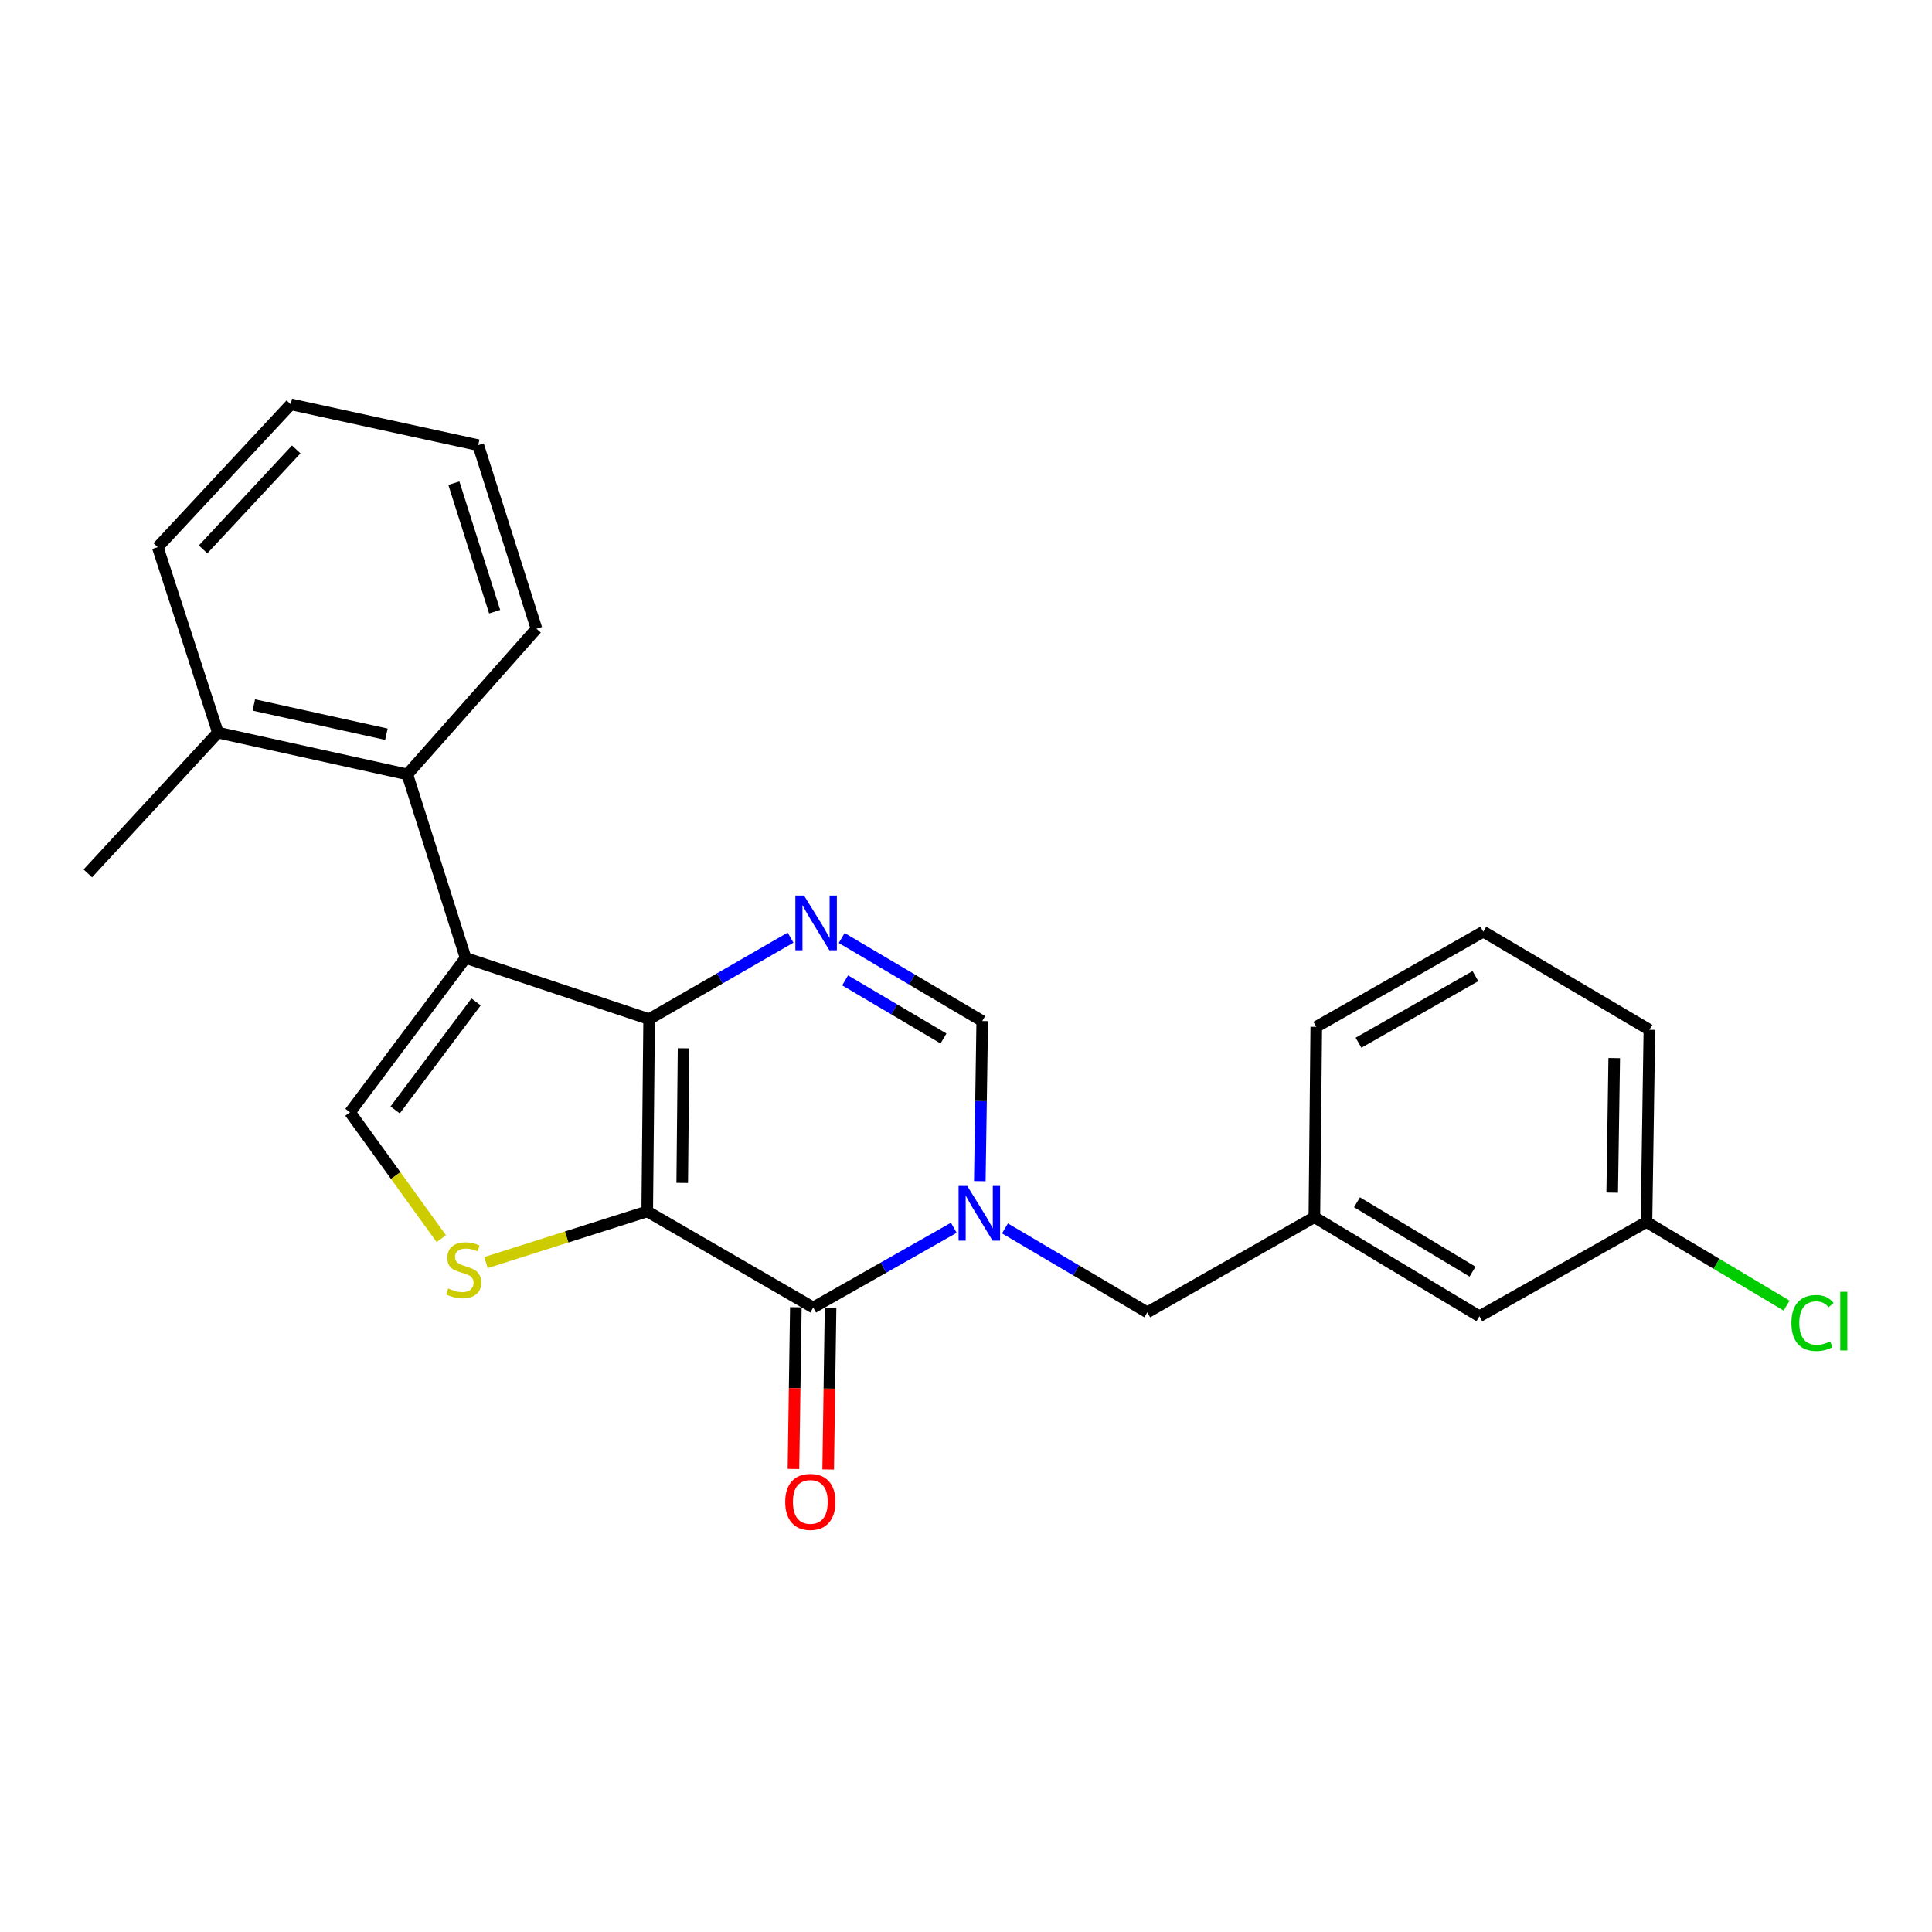 <?xml version='1.0' encoding='iso-8859-1'?>
<svg version='1.1' baseProfile='full'
              xmlns='http://www.w3.org/2000/svg'
                      xmlns:rdkit='http://www.rdkit.org/xml'
                      xmlns:xlink='http://www.w3.org/1999/xlink'
                  xml:space='preserve'
width='1000px' height='1000px' viewBox='0 0 1000 1000'>
<!-- END OF HEADER -->
<rect style='opacity:1.0;fill:#FFFFFF;stroke:none' width='1000' height='1000' x='0' y='0'> </rect>
<path class='bond-0' d='M 335,627.015 L 335.989,527.485' style='fill:none;fill-rule:evenodd;stroke:#000000;stroke-width:6px;stroke-linecap:butt;stroke-linejoin:miter;stroke-opacity:1' />
<path class='bond-0' d='M 353.117,612.264 L 353.809,542.593' style='fill:none;fill-rule:evenodd;stroke:#000000;stroke-width:6px;stroke-linecap:butt;stroke-linejoin:miter;stroke-opacity:1' />
<path class='bond-2' d='M 335,627.015 L 420.914,676.77' style='fill:none;fill-rule:evenodd;stroke:#000000;stroke-width:6px;stroke-linecap:butt;stroke-linejoin:miter;stroke-opacity:1' />
<path class='bond-5' d='M 335,627.015 L 293.282,640.257' style='fill:none;fill-rule:evenodd;stroke:#000000;stroke-width:6px;stroke-linecap:butt;stroke-linejoin:miter;stroke-opacity:1' />
<path class='bond-5' d='M 293.282,640.257 L 251.564,653.5' style='fill:none;fill-rule:evenodd;stroke:#CCCC00;stroke-width:6px;stroke-linecap:butt;stroke-linejoin:miter;stroke-opacity:1' />
<path class='bond-1' d='M 335.989,527.485 L 241.001,495.829' style='fill:none;fill-rule:evenodd;stroke:#000000;stroke-width:6px;stroke-linecap:butt;stroke-linejoin:miter;stroke-opacity:1' />
<path class='bond-4' d='M 335.989,527.485 L 372.588,506.403' style='fill:none;fill-rule:evenodd;stroke:#000000;stroke-width:6px;stroke-linecap:butt;stroke-linejoin:miter;stroke-opacity:1' />
<path class='bond-4' d='M 372.588,506.403 L 409.187,485.322' style='fill:none;fill-rule:evenodd;stroke:#0000FF;stroke-width:6px;stroke-linecap:butt;stroke-linejoin:miter;stroke-opacity:1' />
<path class='bond-8' d='M 241.001,495.829 L 210.832,400.821' style='fill:none;fill-rule:evenodd;stroke:#000000;stroke-width:6px;stroke-linecap:butt;stroke-linejoin:miter;stroke-opacity:1' />
<path class='bond-24' d='M 241.001,495.829 L 181.173,575.722' style='fill:none;fill-rule:evenodd;stroke:#000000;stroke-width:6px;stroke-linecap:butt;stroke-linejoin:miter;stroke-opacity:1' />
<path class='bond-24' d='M 246.41,518.584 L 204.53,574.509' style='fill:none;fill-rule:evenodd;stroke:#000000;stroke-width:6px;stroke-linecap:butt;stroke-linejoin:miter;stroke-opacity:1' />
<path class='bond-3' d='M 420.914,676.77 L 457.3,656.133' style='fill:none;fill-rule:evenodd;stroke:#000000;stroke-width:6px;stroke-linecap:butt;stroke-linejoin:miter;stroke-opacity:1' />
<path class='bond-3' d='M 457.3,656.133 L 493.686,635.496' style='fill:none;fill-rule:evenodd;stroke:#0000FF;stroke-width:6px;stroke-linecap:butt;stroke-linejoin:miter;stroke-opacity:1' />
<path class='bond-10' d='M 411.93,676.637 L 411.311,718.484' style='fill:none;fill-rule:evenodd;stroke:#000000;stroke-width:6px;stroke-linecap:butt;stroke-linejoin:miter;stroke-opacity:1' />
<path class='bond-10' d='M 411.311,718.484 L 410.692,760.332' style='fill:none;fill-rule:evenodd;stroke:#FF0000;stroke-width:6px;stroke-linecap:butt;stroke-linejoin:miter;stroke-opacity:1' />
<path class='bond-10' d='M 429.897,676.903 L 429.278,718.75' style='fill:none;fill-rule:evenodd;stroke:#000000;stroke-width:6px;stroke-linecap:butt;stroke-linejoin:miter;stroke-opacity:1' />
<path class='bond-10' d='M 429.278,718.75 L 428.659,760.598' style='fill:none;fill-rule:evenodd;stroke:#FF0000;stroke-width:6px;stroke-linecap:butt;stroke-linejoin:miter;stroke-opacity:1' />
<path class='bond-7' d='M 507.149,611.355 L 507.777,569.919' style='fill:none;fill-rule:evenodd;stroke:#0000FF;stroke-width:6px;stroke-linecap:butt;stroke-linejoin:miter;stroke-opacity:1' />
<path class='bond-7' d='M 507.777,569.919 L 508.404,528.483' style='fill:none;fill-rule:evenodd;stroke:#000000;stroke-width:6px;stroke-linecap:butt;stroke-linejoin:miter;stroke-opacity:1' />
<path class='bond-9' d='M 520.16,635.823 L 556.999,657.544' style='fill:none;fill-rule:evenodd;stroke:#0000FF;stroke-width:6px;stroke-linecap:butt;stroke-linejoin:miter;stroke-opacity:1' />
<path class='bond-9' d='M 556.999,657.544 L 593.838,679.266' style='fill:none;fill-rule:evenodd;stroke:#000000;stroke-width:6px;stroke-linecap:butt;stroke-linejoin:miter;stroke-opacity:1' />
<path class='bond-25' d='M 435.658,485.517 L 472.031,507' style='fill:none;fill-rule:evenodd;stroke:#0000FF;stroke-width:6px;stroke-linecap:butt;stroke-linejoin:miter;stroke-opacity:1' />
<path class='bond-25' d='M 472.031,507 L 508.404,528.483' style='fill:none;fill-rule:evenodd;stroke:#000000;stroke-width:6px;stroke-linecap:butt;stroke-linejoin:miter;stroke-opacity:1' />
<path class='bond-25' d='M 437.431,507.434 L 462.893,522.472' style='fill:none;fill-rule:evenodd;stroke:#0000FF;stroke-width:6px;stroke-linecap:butt;stroke-linejoin:miter;stroke-opacity:1' />
<path class='bond-25' d='M 462.893,522.472 L 488.354,537.51' style='fill:none;fill-rule:evenodd;stroke:#000000;stroke-width:6px;stroke-linecap:butt;stroke-linejoin:miter;stroke-opacity:1' />
<path class='bond-6' d='M 228.401,641.122 L 204.787,608.422' style='fill:none;fill-rule:evenodd;stroke:#CCCC00;stroke-width:6px;stroke-linecap:butt;stroke-linejoin:miter;stroke-opacity:1' />
<path class='bond-6' d='M 204.787,608.422 L 181.173,575.722' style='fill:none;fill-rule:evenodd;stroke:#000000;stroke-width:6px;stroke-linecap:butt;stroke-linejoin:miter;stroke-opacity:1' />
<path class='bond-11' d='M 210.832,400.821 L 112.8,379.198' style='fill:none;fill-rule:evenodd;stroke:#000000;stroke-width:6px;stroke-linecap:butt;stroke-linejoin:miter;stroke-opacity:1' />
<path class='bond-11' d='M 199.998,380.03 L 131.375,364.894' style='fill:none;fill-rule:evenodd;stroke:#000000;stroke-width:6px;stroke-linecap:butt;stroke-linejoin:miter;stroke-opacity:1' />
<path class='bond-16' d='M 210.832,400.821 L 277.678,325.43' style='fill:none;fill-rule:evenodd;stroke:#000000;stroke-width:6px;stroke-linecap:butt;stroke-linejoin:miter;stroke-opacity:1' />
<path class='bond-12' d='M 593.838,679.266 L 680.311,630.01' style='fill:none;fill-rule:evenodd;stroke:#000000;stroke-width:6px;stroke-linecap:butt;stroke-linejoin:miter;stroke-opacity:1' />
<path class='bond-19' d='M 112.8,379.198 L 45.455,452.073' style='fill:none;fill-rule:evenodd;stroke:#000000;stroke-width:6px;stroke-linecap:butt;stroke-linejoin:miter;stroke-opacity:1' />
<path class='bond-20' d='M 112.8,379.198 L 81.643,283.202' style='fill:none;fill-rule:evenodd;stroke:#000000;stroke-width:6px;stroke-linecap:butt;stroke-linejoin:miter;stroke-opacity:1' />
<path class='bond-13' d='M 680.311,630.01 L 765.745,681.302' style='fill:none;fill-rule:evenodd;stroke:#000000;stroke-width:6px;stroke-linecap:butt;stroke-linejoin:miter;stroke-opacity:1' />
<path class='bond-13' d='M 702.375,622.298 L 762.179,658.202' style='fill:none;fill-rule:evenodd;stroke:#000000;stroke-width:6px;stroke-linecap:butt;stroke-linejoin:miter;stroke-opacity:1' />
<path class='bond-18' d='M 680.311,630.01 L 681.299,531.488' style='fill:none;fill-rule:evenodd;stroke:#000000;stroke-width:6px;stroke-linecap:butt;stroke-linejoin:miter;stroke-opacity:1' />
<path class='bond-14' d='M 765.745,681.302 L 852.207,632.515' style='fill:none;fill-rule:evenodd;stroke:#000000;stroke-width:6px;stroke-linecap:butt;stroke-linejoin:miter;stroke-opacity:1' />
<path class='bond-15' d='M 852.207,632.515 L 888.468,654.152' style='fill:none;fill-rule:evenodd;stroke:#000000;stroke-width:6px;stroke-linecap:butt;stroke-linejoin:miter;stroke-opacity:1' />
<path class='bond-15' d='M 888.468,654.152 L 924.729,675.789' style='fill:none;fill-rule:evenodd;stroke:#00CC00;stroke-width:6px;stroke-linecap:butt;stroke-linejoin:miter;stroke-opacity:1' />
<path class='bond-27' d='M 852.207,632.515 L 853.715,533.015' style='fill:none;fill-rule:evenodd;stroke:#000000;stroke-width:6px;stroke-linecap:butt;stroke-linejoin:miter;stroke-opacity:1' />
<path class='bond-27' d='M 834.466,617.318 L 835.521,547.668' style='fill:none;fill-rule:evenodd;stroke:#000000;stroke-width:6px;stroke-linecap:butt;stroke-linejoin:miter;stroke-opacity:1' />
<path class='bond-22' d='M 277.678,325.43 L 247.53,230.412' style='fill:none;fill-rule:evenodd;stroke:#000000;stroke-width:6px;stroke-linecap:butt;stroke-linejoin:miter;stroke-opacity:1' />
<path class='bond-22' d='M 256.028,316.611 L 234.924,250.099' style='fill:none;fill-rule:evenodd;stroke:#000000;stroke-width:6px;stroke-linecap:butt;stroke-linejoin:miter;stroke-opacity:1' />
<path class='bond-17' d='M 767.742,482.232 L 681.299,531.488' style='fill:none;fill-rule:evenodd;stroke:#000000;stroke-width:6px;stroke-linecap:butt;stroke-linejoin:miter;stroke-opacity:1' />
<path class='bond-17' d='M 763.671,505.233 L 703.162,539.712' style='fill:none;fill-rule:evenodd;stroke:#000000;stroke-width:6px;stroke-linecap:butt;stroke-linejoin:miter;stroke-opacity:1' />
<path class='bond-21' d='M 767.742,482.232 L 853.715,533.015' style='fill:none;fill-rule:evenodd;stroke:#000000;stroke-width:6px;stroke-linecap:butt;stroke-linejoin:miter;stroke-opacity:1' />
<path class='bond-26' d='M 81.643,283.202 L 150.515,209.288' style='fill:none;fill-rule:evenodd;stroke:#000000;stroke-width:6px;stroke-linecap:butt;stroke-linejoin:miter;stroke-opacity:1' />
<path class='bond-26' d='M 105.12,284.365 L 153.331,232.625' style='fill:none;fill-rule:evenodd;stroke:#000000;stroke-width:6px;stroke-linecap:butt;stroke-linejoin:miter;stroke-opacity:1' />
<path class='bond-23' d='M 247.53,230.412 L 150.515,209.288' style='fill:none;fill-rule:evenodd;stroke:#000000;stroke-width:6px;stroke-linecap:butt;stroke-linejoin:miter;stroke-opacity:1' />
<path  class='atom-4' d='M 500.637 613.843
L 509.917 628.843
Q 510.837 630.323, 512.317 633.003
Q 513.797 635.683, 513.877 635.843
L 513.877 613.843
L 517.637 613.843
L 517.637 642.163
L 513.757 642.163
L 503.797 625.763
Q 502.637 623.843, 501.397 621.643
Q 500.197 619.443, 499.837 618.763
L 499.837 642.163
L 496.157 642.163
L 496.157 613.843
L 500.637 613.843
' fill='#0000FF'/>
<path  class='atom-5' d='M 416.161 463.54
L 425.441 478.54
Q 426.361 480.02, 427.841 482.7
Q 429.321 485.38, 429.401 485.54
L 429.401 463.54
L 433.161 463.54
L 433.161 491.86
L 429.281 491.86
L 419.321 475.46
Q 418.161 473.54, 416.921 471.34
Q 415.721 469.14, 415.361 468.46
L 415.361 491.86
L 411.681 491.86
L 411.681 463.54
L 416.161 463.54
' fill='#0000FF'/>
<path  class='atom-6' d='M 231.992 666.893
Q 232.312 667.013, 233.632 667.573
Q 234.952 668.133, 236.392 668.493
Q 237.872 668.813, 239.312 668.813
Q 241.992 668.813, 243.552 667.533
Q 245.112 666.213, 245.112 663.933
Q 245.112 662.373, 244.312 661.413
Q 243.552 660.453, 242.352 659.933
Q 241.152 659.413, 239.152 658.813
Q 236.632 658.053, 235.112 657.333
Q 233.632 656.613, 232.552 655.093
Q 231.512 653.573, 231.512 651.013
Q 231.512 647.453, 233.912 645.253
Q 236.352 643.053, 241.152 643.053
Q 244.432 643.053, 248.152 644.613
L 247.232 647.693
Q 243.832 646.293, 241.272 646.293
Q 238.512 646.293, 236.992 647.453
Q 235.472 648.573, 235.512 650.533
Q 235.512 652.053, 236.272 652.973
Q 237.072 653.893, 238.192 654.413
Q 239.352 654.933, 241.272 655.533
Q 243.832 656.333, 245.352 657.133
Q 246.872 657.933, 247.952 659.573
Q 249.072 661.173, 249.072 663.933
Q 249.072 667.853, 246.432 669.973
Q 243.832 672.053, 239.472 672.053
Q 236.952 672.053, 235.032 671.493
Q 233.152 670.973, 230.912 670.053
L 231.992 666.893
' fill='#CCCC00'/>
<path  class='atom-11' d='M 406.426 777.378
Q 406.426 770.578, 409.786 766.778
Q 413.146 762.978, 419.426 762.978
Q 425.706 762.978, 429.066 766.778
Q 432.426 770.578, 432.426 777.378
Q 432.426 784.258, 429.026 788.178
Q 425.626 792.058, 419.426 792.058
Q 413.186 792.058, 409.786 788.178
Q 406.426 784.298, 406.426 777.378
M 419.426 788.858
Q 423.746 788.858, 426.066 785.978
Q 428.426 783.058, 428.426 777.378
Q 428.426 771.818, 426.066 769.018
Q 423.746 766.178, 419.426 766.178
Q 415.106 766.178, 412.746 768.978
Q 410.426 771.778, 410.426 777.378
Q 410.426 783.098, 412.746 785.978
Q 415.106 788.858, 419.426 788.858
' fill='#FF0000'/>
<path  class='atom-16' d='M 927.231 684.778
Q 927.231 677.738, 930.511 674.058
Q 933.831 670.338, 940.111 670.338
Q 945.951 670.338, 949.071 674.458
L 946.431 676.618
Q 944.151 673.618, 940.111 673.618
Q 935.831 673.618, 933.551 676.498
Q 931.311 679.338, 931.311 684.778
Q 931.311 690.378, 933.631 693.258
Q 935.991 696.138, 940.551 696.138
Q 943.671 696.138, 947.311 694.258
L 948.431 697.258
Q 946.951 698.218, 944.711 698.778
Q 942.471 699.338, 939.991 699.338
Q 933.831 699.338, 930.511 695.578
Q 927.231 691.818, 927.231 684.778
' fill='#00CC00'/>
<path  class='atom-16' d='M 952.511 668.618
L 956.191 668.618
L 956.191 698.978
L 952.511 698.978
L 952.511 668.618
' fill='#00CC00'/>
</svg>
